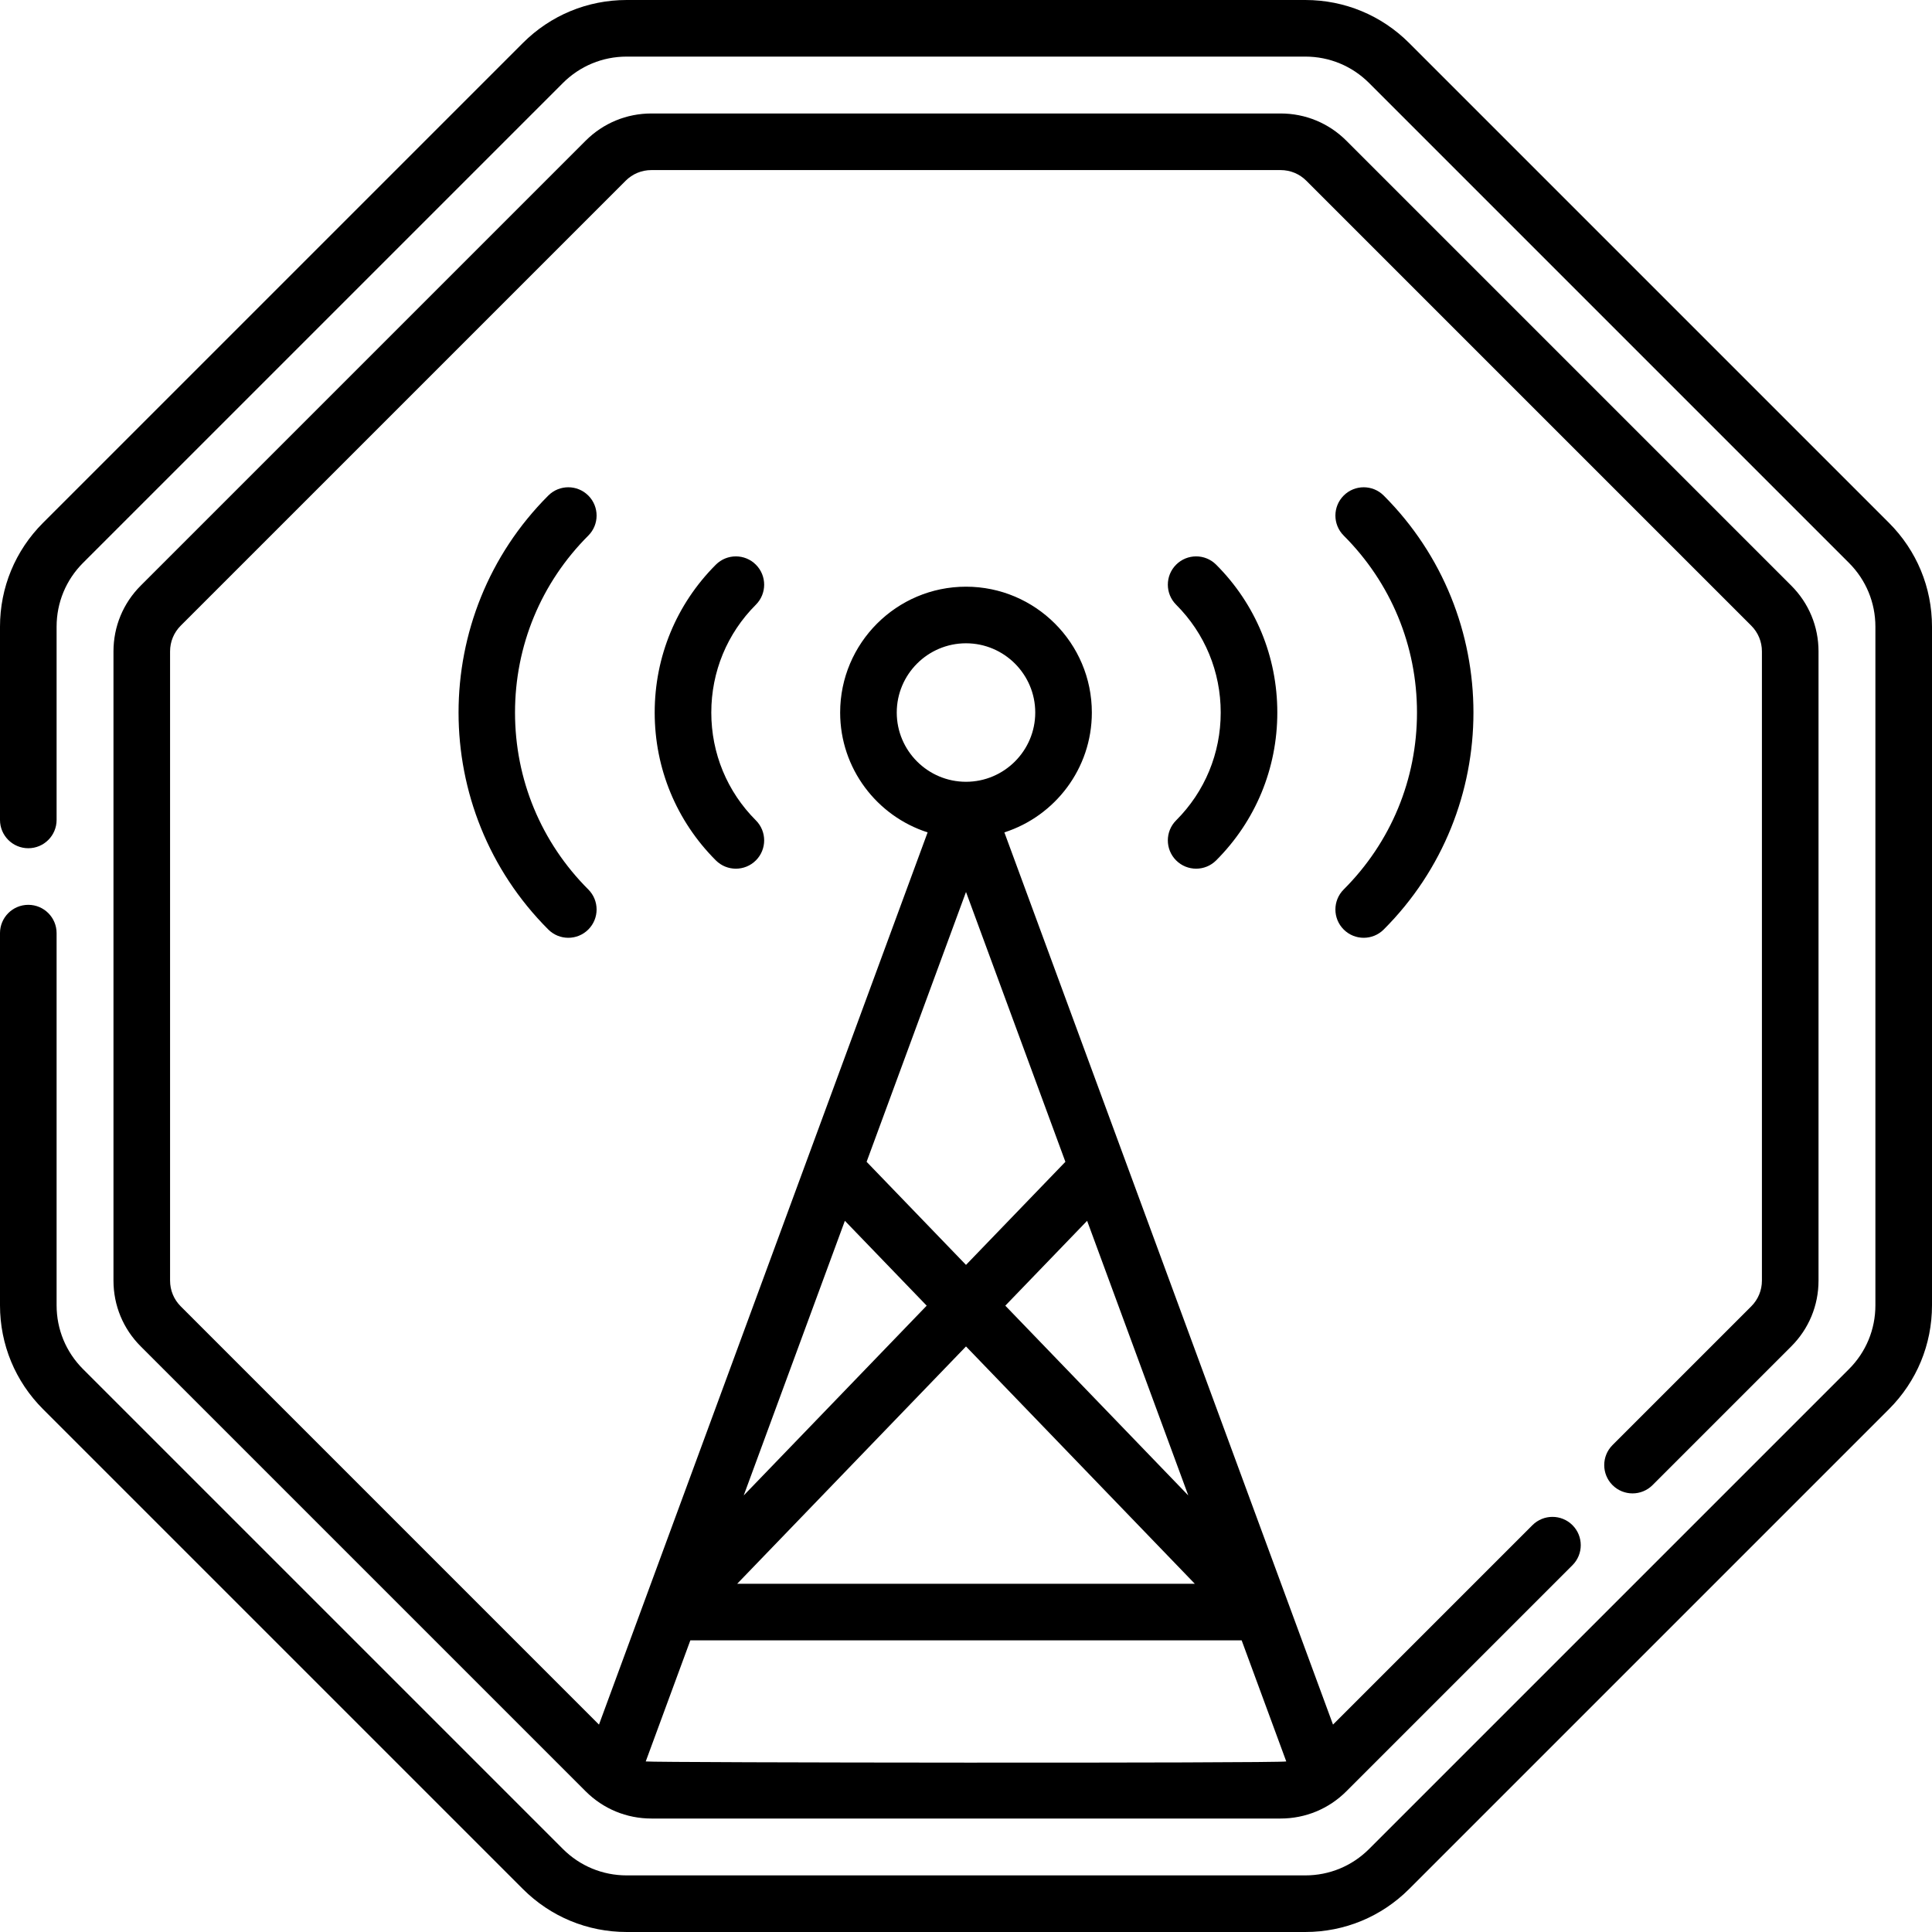 <?xml version="1.0" encoding="UTF-8"?> <svg xmlns="http://www.w3.org/2000/svg" id="Capa_1" height="512" viewBox="0 0 512 512" width="512"><g><path d="m356.092 246.328c1.465 1.464 3.385 2.197 5.304 2.197s3.839-.732 5.304-2.197c31.705-31.705 31.705-83.293 0-114.999-2.93-2.929-7.678-2.929-10.607 0s-2.929 7.678 0 10.606c12.526 12.525 19.424 29.179 19.424 46.893 0 17.713-6.897 34.367-19.424 46.893-2.93 2.929-2.93 7.678-.001 10.607zm-200.184-114.999c-2.93-2.929-7.678-2.929-10.607 0-31.705 31.705-31.705 83.293 0 114.999 1.465 1.464 3.385 2.197 5.304 2.197s3.839-.732 5.304-2.197c2.929-2.929 2.929-7.678 0-10.606-12.526-12.525-19.424-29.179-19.424-46.893s6.897-34.368 19.424-46.893c2.928-2.929 2.928-7.678-.001-10.607zm344.691 7.231-127.159-127.159c-7.352-7.352-17.127-11.401-27.526-11.401h-179.828c-10.398 0-20.174 4.049-27.526 11.401l-127.159 127.159c-7.352 7.353-11.401 17.128-11.401 27.525v51.205c0 4.142 3.357 7.5 7.5 7.5s7.5-3.358 7.5-7.5v-51.205c0-6.391 2.489-12.399 7.009-16.919l127.158-127.158c4.519-4.519 10.527-7.008 16.919-7.008h179.828c6.392 0 12.4 2.489 16.919 7.008l127.158 127.159c4.52 4.52 7.009 10.528 7.009 16.919v179.829c0 6.392-2.489 12.4-7.009 16.919l-127.158 127.157c-4.519 4.52-10.527 7.009-16.919 7.009h-179.828c-6.392 0-12.4-2.489-16.919-7.009l-127.158-127.158c-4.52-4.519-7.009-10.527-7.009-16.919v-98.624c0-4.142-3.357-7.5-7.5-7.5s-7.5 3.358-7.5 7.5v98.624c0 10.397 4.049 20.174 11.401 27.526l127.159 127.159c7.353 7.353 17.129 11.401 27.526 11.401h179.828c10.397 0 20.174-4.049 27.526-11.401l127.159-127.159c7.353-7.353 11.401-17.129 11.401-27.526v-179.829c0-10.397-4.049-20.172-11.401-27.525zm-300.284 11.084c-2.93-2.929-7.678-2.929-10.607 0-10.452 10.452-16.208 24.368-16.208 39.185s5.756 28.733 16.208 39.185c1.465 1.464 3.385 2.197 5.304 2.197s3.839-.732 5.304-2.197c2.929-2.929 2.929-7.678 0-10.606-7.619-7.619-11.815-17.769-11.815-28.579s4.196-20.959 11.815-28.578c2.928-2.93 2.928-7.678-.001-10.607zm111.37 78.369c1.465 1.464 3.385 2.197 5.304 2.197s3.839-.732 5.304-2.197c10.452-10.452 16.208-24.369 16.208-39.185s-5.756-28.732-16.208-39.185c-2.93-2.929-7.678-2.929-10.607 0s-2.929 7.678 0 10.606c7.619 7.619 11.815 17.768 11.815 28.578s-4.196 20.959-11.815 28.579c-2.93 2.929-2.93 7.678-.001 10.607zm152.415 118.183-36.766 36.766c-2.929 2.93-2.929 7.678 0 10.607 2.93 2.928 7.678 2.928 10.607 0l36.766-36.766c4.656-4.657 7.221-10.848 7.221-17.433v-166.741c0-6.585-2.564-12.775-7.221-17.432l-117.903-117.904c-4.656-4.656-10.848-7.221-17.433-7.221h-166.742c-6.585 0-12.776 2.564-17.433 7.221l-117.903 117.904c-4.656 4.657-7.221 10.847-7.221 17.432v166.742c0 6.585 2.564 12.775 7.221 17.433l117.903 117.903c4.657 4.656 10.848 7.221 17.433 7.221h166.742c6.585 0 12.775-2.564 17.433-7.221l59.917-59.917c2.929-2.93 2.929-7.678 0-10.607-2.93-2.928-7.678-2.928-10.607 0l-52.852 52.852-87.092-236.447c13.431-4.311 23.181-16.916 23.181-31.76 0-18.39-14.961-33.351-33.351-33.351s-33.351 14.961-33.351 33.351c0 14.844 9.75 27.449 23.181 31.76l-87.092 236.447-110.838-110.839c-1.824-1.823-2.828-4.247-2.828-6.825v-166.742c0-2.578 1.004-5.002 2.828-6.826l117.904-117.904c1.823-1.823 4.247-2.827 6.825-2.827h166.742c2.578 0 5.002 1.004 6.825 2.827l117.904 117.905c1.824 1.824 2.828 4.248 2.828 6.826v166.742c0 2.577-1.004 5.001-2.828 6.824zm-149.192 50.115-48.491-50.296 21.682-22.489zm-77.259-207.482c0-10.119 8.232-18.351 18.351-18.351s18.351 8.232 18.351 18.351-8.232 18.351-18.351 18.351-18.351-8.233-18.351-18.351zm18.351 47.55 26.34 71.51-26.34 27.32-26.34-27.32zm-32.099 87.147 21.682 22.489-48.491 50.296zm32.099 33.294 60.635 62.892h-121.27zm-73.053 77.892h146.106l11.82 32.089c-2.288.501-167.49.338-169.745 0z"></path></g></svg> 
